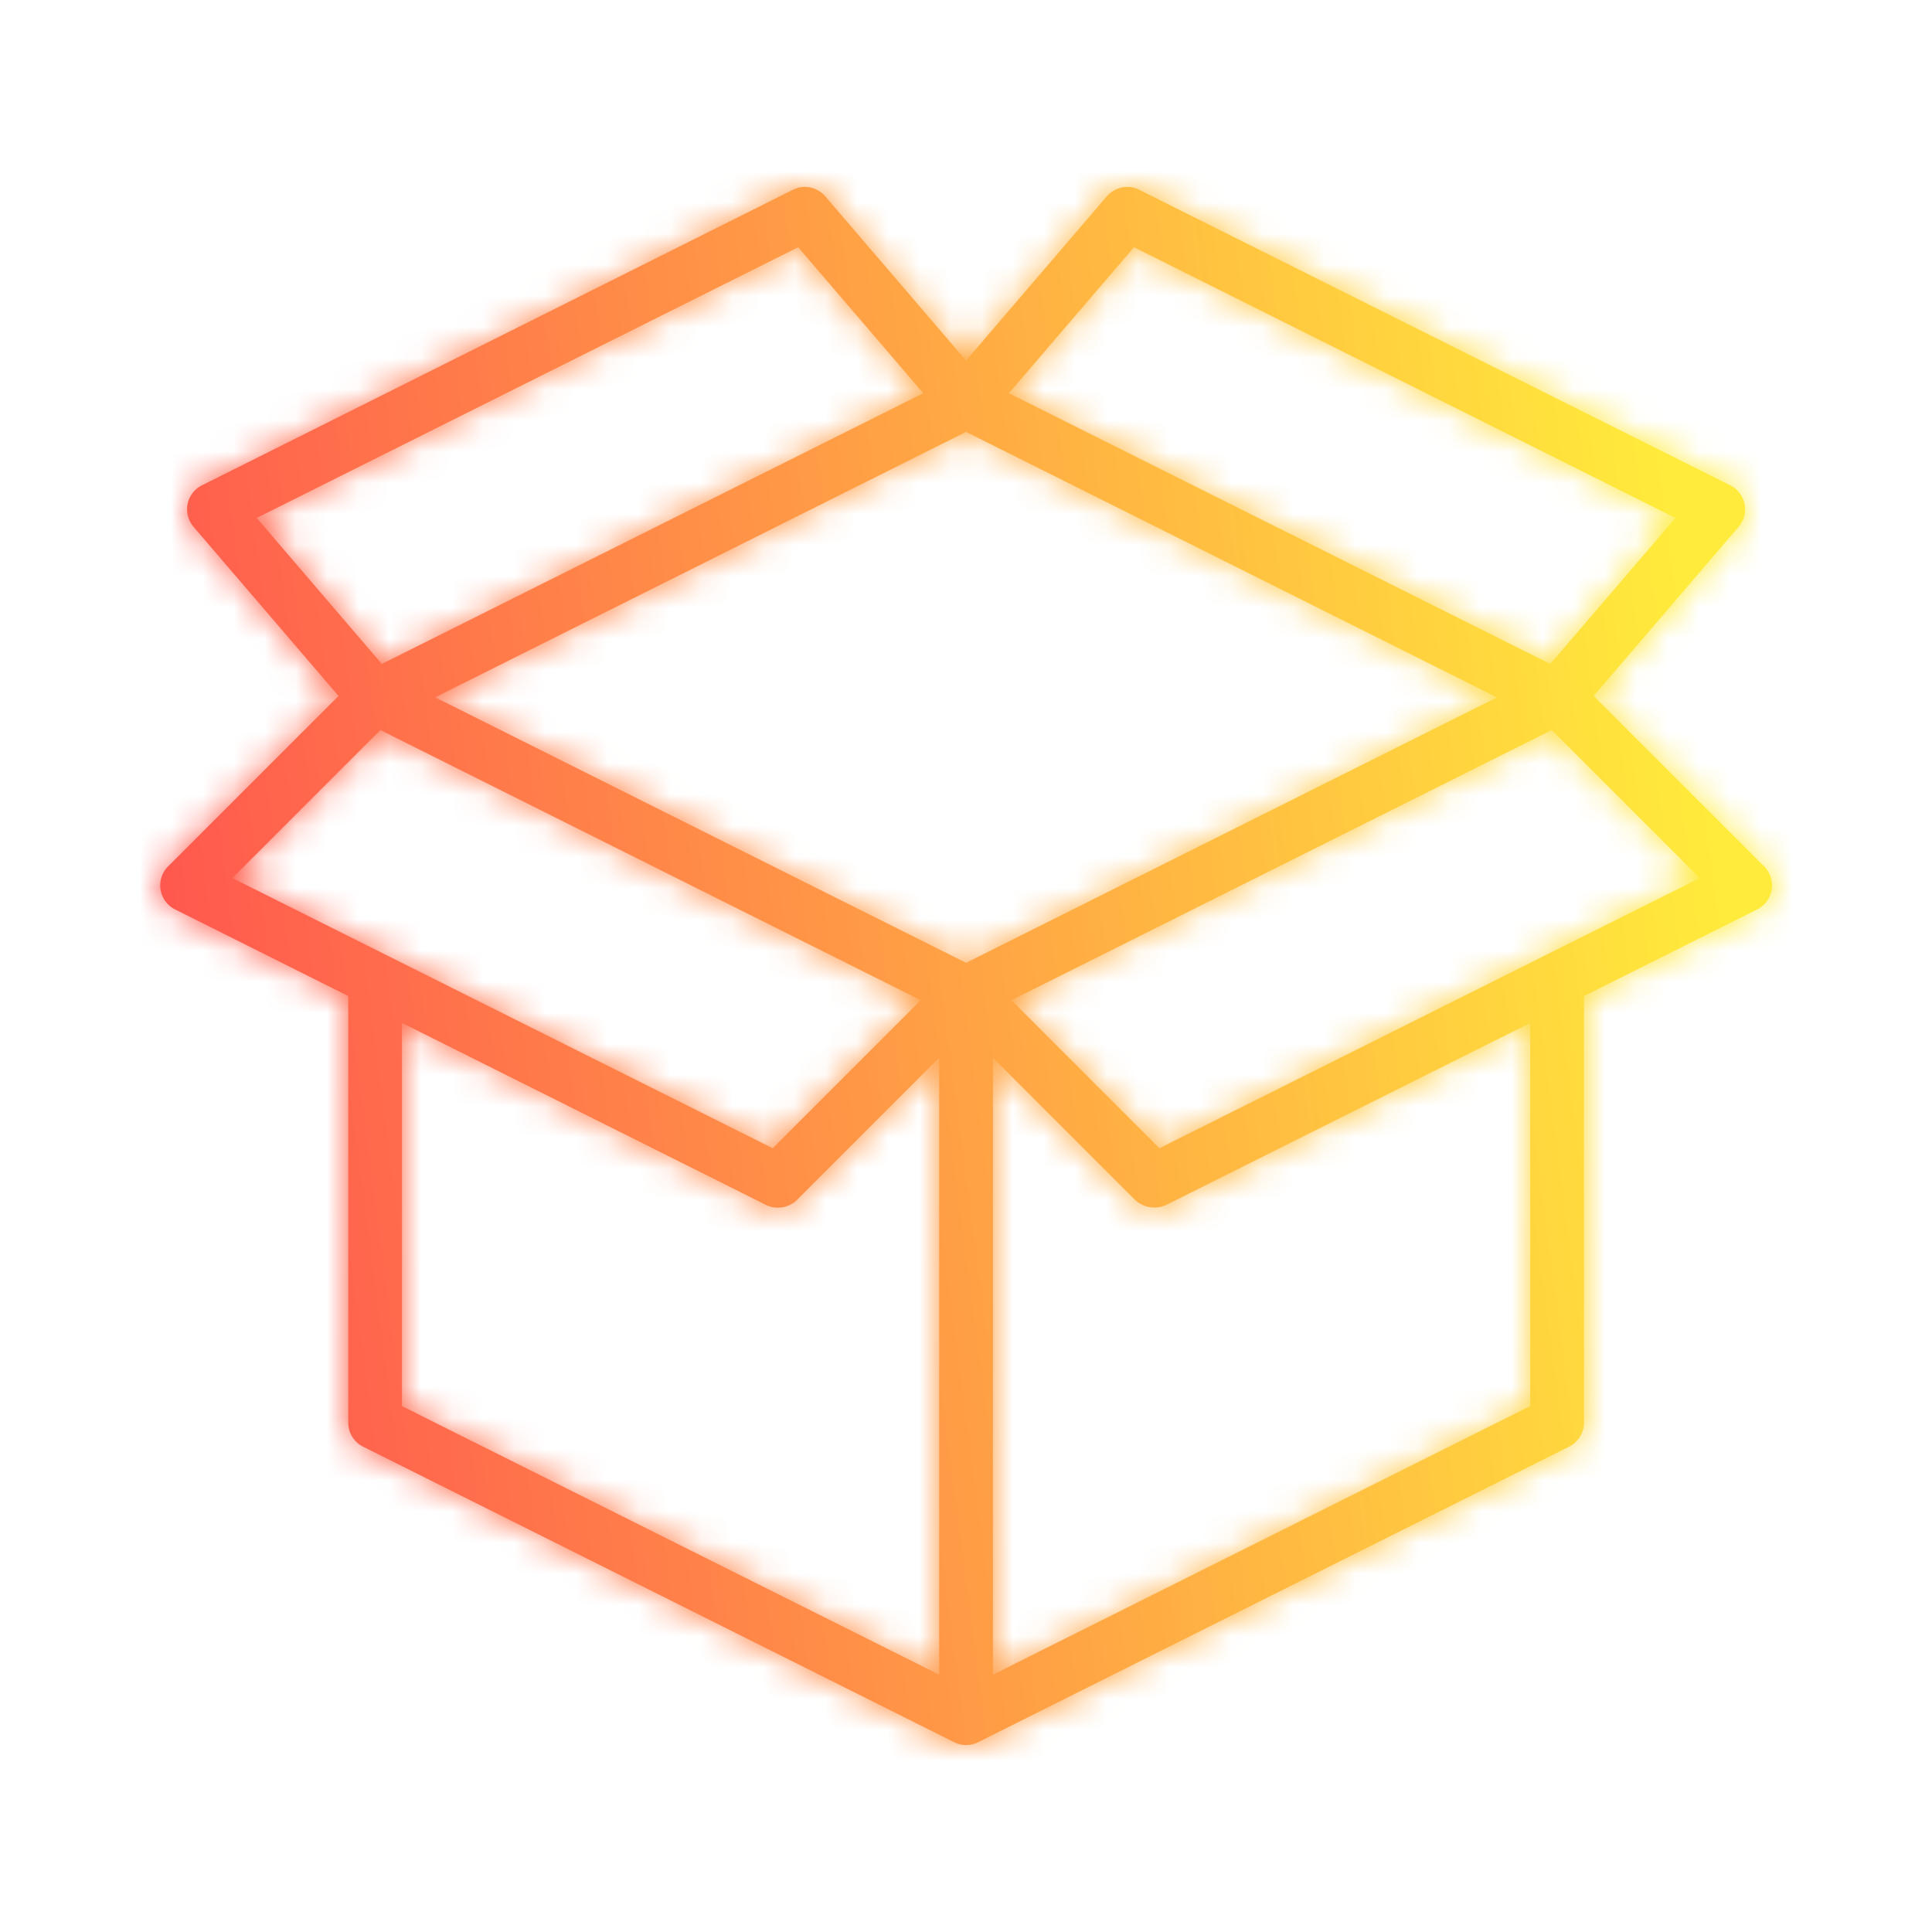 <svg xmlns="http://www.w3.org/2000/svg" width="62" height="62" fill="none"><g clip-path="url(#a)"><mask id="d" fill="#fff"><path d="m56.612 27.804-5.47-5.47 4.652-5.428a.861.861 0 0 0-.268-1.332L36.56 6.09a.86.86 0 0 0-1.04.21l-4.518 5.271-4.518-5.271a.861.861 0 0 0-1.04-.21L6.48 15.574a.862.862 0 0 0-.269 1.332l4.653 5.428-5.47 5.47a.862.862 0 0 0 .224 1.38l5.558 2.78v13.691a.863.863 0 0 0 .476.771l18.966 9.483a.862.862 0 0 0 .771 0l18.965-9.483a.862.862 0 0 0 .477-.771V31.964l5.558-2.78a.862.862 0 0 0 .224-1.38Zm-25.61 3.094-17.037-8.519 17.038-8.519 17.037 8.52-17.037 8.518Zm5.39-22.964 17.375 8.688-4.016 4.685-17.375-8.688 4.015-4.685Zm-10.778 0 4.015 4.685-17.376 8.688-4.015-4.685 17.376-8.688ZM12.207 23.428l17.34 8.67-4.75 4.75-17.339-8.67 4.75-4.75Zm.692 9.398 11.683 5.842a.877.877 0 0 0 .995-.162l4.563-4.563v19.8l-17.24-8.62V32.825Zm36.207 12.296-17.242 8.62V33.944l4.563 4.563a.904.904 0 0 0 .995.162l11.684-5.842v12.296Zm.476-14.462-12.375 6.187-4.749-4.749 17.34-8.67 4.749 4.75-4.965 2.482Z"/></mask><path fill="url(#b)" d="m56.612 27.804-5.47-5.47 4.652-5.428a.861.861 0 0 0-.268-1.332L36.56 6.09a.86.86 0 0 0-1.04.21l-4.518 5.271-4.518-5.271a.861.861 0 0 0-1.04-.21L6.48 15.574a.862.862 0 0 0-.269 1.332l4.653 5.428-5.47 5.47a.862.862 0 0 0 .224 1.38l5.558 2.78v13.691a.863.863 0 0 0 .476.771l18.966 9.483a.862.862 0 0 0 .771 0l18.965-9.483a.862.862 0 0 0 .477-.771V31.964l5.558-2.78a.862.862 0 0 0 .224-1.38Zm-25.61 3.094-17.037-8.519 17.038-8.519 17.037 8.52-17.037 8.518Zm5.39-22.964 17.375 8.688-4.016 4.685-17.375-8.688 4.015-4.685Zm-10.778 0 4.015 4.685-17.376 8.688-4.015-4.685 17.376-8.688ZM12.207 23.428l17.34 8.67-4.75 4.75-17.339-8.67 4.75-4.75Zm.692 9.398 11.683 5.842a.877.877 0 0 0 .995-.162l4.563-4.563v19.8l-17.24-8.62V32.825Zm36.207 12.296-17.242 8.62V33.944l4.563 4.563a.904.904 0 0 0 .995.162l11.684-5.842v12.296Zm.476-14.462-12.375 6.187-4.749-4.749 17.34-8.67 4.749 4.75-4.965 2.482Z"/><path fill="url(#c)" d="m51.142 22.334-1.519-1.302-1.205 1.407 1.31 1.31 1.414-1.415Zm4.652-5.428-1.517-1.302h-.001l1.518 1.302Zm-.268-1.332.895-1.789-.895 1.789ZM36.56 6.09l-.896 1.788h.002l.895-1.788Zm-1.04.21 1.52 1.302V7.6l-1.52-1.3Zm-4.518 5.271-1.518 1.302 1.518 1.771 1.519-1.771-1.518-1.302Zm-4.518-5.271-1.519 1.3v.002l1.52-1.302Zm-1.04-.21.895 1.789-.894-1.79ZM6.48 15.574l-.894-1.79-.001.001.895 1.789Zm-.269 1.332 1.519-1.302-1.519 1.302Zm4.653 5.428 1.414 1.414 1.31-1.31-1.205-1.405-1.519 1.301Zm-5.47 5.47L3.98 26.39l1.414 1.414Zm.224 1.38.895-1.788-.895 1.789Zm5.558 2.78h2v-1.236l-1.106-.553-.894 1.789Zm0 13.691h2-2Zm.476.771-.894 1.789.894-1.789Zm18.966 9.483.895-1.788v-.001l-.895 1.789Zm.386.091v-2 2Zm.385-.091-.894-1.789h-.001l.895 1.789Zm18.965-9.483.895 1.789-.895-1.789Zm.477-.771h-2 2Zm0-13.691-.895-1.789-1.105.553v1.236h2Zm5.558-2.78.894 1.79-.894-1.79Zm-25.385 1.714-.895 1.789.895.447.894-.447-.894-1.789Zm-17.038-8.519-.895-1.789-3.577 1.79 3.577 1.788.895-1.789Zm17.038-8.519.894-1.788-.894-.448-.895.448.895 1.789Zm17.037 8.52.895 1.788 3.577-1.789-3.578-1.789-.894 1.79ZM36.391 7.933l.895-1.789-1.397-.698-1.016 1.186 1.518 1.301Zm17.376 8.688 1.519 1.302 1.667-1.945-2.291-1.146-.895 1.79Zm-4.016 4.685-.894 1.789 1.397.698 1.016-1.185-1.519-1.302ZM32.377 12.62l-1.519-1.301-1.667 1.944 2.291 1.146.895-1.789Zm-6.762-4.685 1.518-1.301-1.016-1.186-1.397.698.895 1.79Zm4.015 4.685.895 1.789 2.29-1.146-1.666-1.944-1.519 1.301Zm-17.376 8.688-1.518 1.302 1.016 1.185 1.397-.698-.895-1.789Zm-4.015-4.685-.895-1.789-2.29 1.146 1.666 1.945 1.519-1.302Zm3.97 6.806.893-1.789-1.289-.644-1.02 1.02 1.415 1.413Zm17.339 8.67 1.414 1.414 1.962-1.962-2.482-1.24-.894 1.788Zm-4.75 4.75-.893 1.788 1.289.645 1.02-1.02-1.415-1.414Zm-17.339-8.67-1.414-1.415-1.962 1.963 2.482 1.24.894-1.788Zm5.441 4.648.895-1.789-2.895-1.447v3.236h2Zm11.683 5.842-.894 1.788.011.006.011.005.872-1.8Zm.995-.162 1.397 1.431.009-.008.009-.009-1.415-1.414Zm4.563-4.563h2v-4.828l-3.414 3.414 1.414 1.414Zm0 19.8-.894 1.789 2.894 1.447v-3.236h-2Zm-17.24-8.62h-2v1.235l1.105.553.894-1.789Zm36.206 0L50 46.91l1.106-.553v-1.236h-2Zm-17.242 8.62h-2v3.236l2.895-1.447-.895-1.79Zm0-19.8 1.415-1.414-3.415-3.414v4.828h2Zm4.563 4.563-1.414 1.414.024.023.024.023 1.366-1.46Zm.995.162.835 1.817.03-.014.03-.015-.895-1.788Zm11.684-5.842h2V29.59l-2.895 1.447.895 1.789Zm.476-2.166-.894-1.789.894 1.789Zm-12.375 6.187-1.414 1.415 1.019 1.019 1.29-.645-.895-1.789Zm-4.749-4.749-.894-1.789-2.482 1.241 1.962 1.962 1.414-1.414Zm17.34-8.67 1.414-1.414-1.02-1.02-1.289.645.895 1.79Zm4.749 4.75.894 1.788 2.482-1.24-1.962-1.963-1.414 1.415Zm2.065-.374 1.414-1.414-5.47-5.47-1.414 1.414-1.415 1.414 5.47 5.47 1.415-1.414Zm-5.47-5.47 1.518 1.302 4.653-5.428-1.519-1.302-1.518-1.302-4.653 5.428 1.519 1.302Zm4.652-5.428 1.518 1.302c.284-.33.488-.72.598-1.141l-1.936-.505-1.935-.505c.044-.167.125-.322.237-.453l1.518 1.302Zm.18-.344 1.936.505c.11-.421.122-.861.036-1.288l-1.96.395-1.961.396a1.14 1.14 0 0 1 .014-.512l1.935.504Zm.011-.388 1.96-.395a2.863 2.863 0 0 0-.531-1.173l-1.59 1.215-1.588 1.215a1.14 1.14 0 0 1-.211-.466l1.96-.396Zm-.16-.353 1.589-1.215a2.861 2.861 0 0 0-.993-.82l-.895 1.788-.895 1.788a1.14 1.14 0 0 1-.395-.326l1.589-1.215Zm-.3-.247.895-1.79-18.965-9.482-.895 1.789-.894 1.789 18.966 9.483.894-1.79ZM36.56 6.09l.897-1.788a2.86 2.86 0 0 0-1.849-.247l.396 1.96.396 1.961a1.14 1.14 0 0 1-.736-.098l.896-1.788Zm-.556-.074-.396-1.96A2.86 2.86 0 0 0 34.001 5l1.52 1.3 1.52 1.3a1.14 1.14 0 0 1-.64.376l-.397-1.96Zm-.483.284-1.519-1.302-4.518 5.272 1.518 1.301 1.519 1.302 4.518-5.271L35.521 6.3Zm-4.518 5.271 1.518-1.301-4.518-5.272-1.519 1.302-1.518 1.302 4.518 5.27 1.518-1.3Zm-4.519-5.271L28.004 5a2.862 2.862 0 0 0-1.608-.944L26 6.016l-.395 1.961a1.139 1.139 0 0 1-.64-.375l1.52-1.301ZM26 6.017l.396-1.96a2.861 2.861 0 0 0-1.847.245l.896 1.789.895 1.788a1.139 1.139 0 0 1-.735.098L26 6.017Zm-.555.074-.895-1.789-18.965 9.483.894 1.789.894 1.789L26.34 7.88l-.894-1.79ZM6.479 15.574l-.895-1.789a2.862 2.862 0 0 0-.993.821l1.589 1.215 1.589 1.215c-.105.137-.24.249-.395.326l-.895-1.788Zm-.299.247-1.589-1.215a2.862 2.862 0 0 0-.532 1.173l1.96.395 1.961.396c-.034.169-.106.328-.211.466L6.18 15.82Zm-.16.353-1.96-.395c-.087.427-.074.867.035 1.288l1.936-.505 1.935-.505c.044.168.048.343.014.513l-1.96-.396Zm.01.388-1.935.505c.11.42.314.811.598 1.141l1.517-1.302 1.518-1.302c.113.13.194.286.238.454l-1.935.504Zm.18.344-1.518 1.302 4.653 5.428 1.518-1.302 1.519-1.302-4.653-5.428-1.519 1.302Zm4.653 5.428L9.45 20.92l-5.47 5.47 1.414 1.414 1.414 1.414 5.47-5.47-1.414-1.414Zm-5.47 5.47L3.98 26.39c-.32.32-.56.713-.7 1.145l1.903.614 1.904.614c-.056.172-.151.328-.279.455l-1.414-1.414Zm-.21.345-1.904-.614c-.14.431-.174.89-.101 1.337l1.974-.32 1.974-.32c.029.177.015.36-.04.531l-1.904-.614Zm-.031.403-1.974.32c.072.448.25.872.519 1.237l1.611-1.185L6.92 27.74c.107.145.178.313.207.491l-1.974.32Zm.156.372L3.697 30.11c.269.366.62.662 1.026.865l.894-1.79.895-1.788c.16.08.3.198.407.344l-1.61 1.184Zm.31.26-.895 1.79 5.558 2.779.894-1.79.894-1.788-5.557-2.779-.895 1.789Zm5.557 2.78h-2v13.691h4V31.964h-2Zm0 13.691h-2c0 .531.148 1.052.427 1.505l1.702-1.052 1.701-1.051c.111.18.17.387.17.598h-2Zm.129.453L9.602 47.16c.28.452.68.817 1.155 1.055l.894-1.789.895-1.789c.189.095.348.24.46.42l-1.702 1.051Zm.347.318-.894 1.789 18.965 9.483.895-1.79.894-1.788-18.965-9.483-.895 1.79Zm18.966 9.483-.896 1.788c.398.2.837.303 1.282.303v-4c.176 0 .35.041.51.12l-.896 1.789Zm.386.091v2c.444 0 .883-.104 1.28-.303l-.895-1.788-.895-1.788c.158-.08.333-.121.51-.121v2Zm.385-.091.894 1.789 18.966-9.483-.895-1.789-.894-1.789-18.965 9.483.894 1.789Zm18.965-9.483.895 1.789a2.862 2.862 0 0 0 1.155-1.056L50.7 46.11 49 45.056c.111-.18.27-.325.459-.42l.894 1.79Zm.348-.318 1.702 1.052c.28-.453.427-.974.427-1.505h-4c0-.211.059-.418.17-.598l1.701 1.051Zm.129-.453h2V31.964h-4v13.691h2Zm0-13.691.894 1.789 5.558-2.78-.894-1.788-.895-1.789-5.558 2.779.895 1.789Zm5.558-2.78.895 1.79c.405-.203.757-.5 1.025-.865l-1.611-1.185-1.612-1.184c.107-.145.247-.263.408-.344l.895 1.789Zm.309-.26 1.611 1.185c.269-.365.447-.79.52-1.237l-1.975-.32-1.974-.32c.029-.178.1-.347.206-.492l1.612 1.184Zm.156-.372 1.974.32a2.863 2.863 0 0 0-.101-1.338l-1.903.615-1.904.614a1.137 1.137 0 0 1-.04-.531l1.974.32Zm-.03-.403 1.903-.615a2.862 2.862 0 0 0-.7-1.144l-1.414 1.414-1.414 1.415a1.138 1.138 0 0 1-.279-.456l1.904-.614Zm-25.82 2.749.894-1.789-17.038-8.519-.894 1.79-.895 1.788 17.038 8.519.895-1.789Zm-17.038-8.519.894 1.79 17.038-8.52-.894-1.788-.895-1.79-17.038 8.52.895 1.788Zm17.038-8.519-.895 1.79 17.038 8.518.894-1.789.895-1.789-17.038-8.518-.894 1.789Zm17.037 8.52-.894-1.79-17.038 8.52.895 1.788.894 1.789 17.038-8.519-.895-1.789ZM36.391 7.933l-.894 1.79 17.376 8.687.894-1.789.895-1.789-17.376-8.688-.895 1.79Zm17.376 8.688-1.518-1.301-4.016 4.685 1.519 1.301 1.518 1.302 4.016-4.685-1.519-1.302Zm-4.016 4.685.895-1.789L33.27 10.83l-.894 1.79-.895 1.788 17.376 8.688.895-1.789ZM32.377 12.62l1.518 1.302 4.016-4.685-1.519-1.302-1.518-1.301-4.016 4.685 1.519 1.301Zm-6.762-4.685-1.519 1.302 4.016 4.685 1.518-1.302 1.519-1.301-4.016-4.685-1.518 1.301Zm4.015 4.685-.894-1.789-17.376 8.688.894 1.79.895 1.788 17.376-8.688-.895-1.789Zm-17.376 8.688 1.519-1.301-4.016-4.685-1.518 1.301-1.519 1.302 4.016 4.685 1.518-1.302Zm-4.015-4.685.894 1.79 17.376-8.689-.894-1.789-.895-1.789-17.376 8.688.895 1.79Zm3.97 6.806-.895 1.79 17.34 8.669.894-1.789.894-1.789-17.34-8.67-.894 1.79Zm17.339 8.67-1.414-1.414-4.75 4.75 1.415 1.413 1.414 1.415 4.75-4.75-1.415-1.414Zm-4.75 4.75.895-1.79-17.34-8.67-.894 1.79-.894 1.788 17.34 8.67.894-1.789Zm-17.339-8.67 1.414 1.414 4.75-4.75-1.415-1.414-1.414-1.414-4.75 4.75 1.415 1.414Zm5.441 4.648-.894 1.789 11.683 5.841.894-1.788.895-1.79-11.684-5.84-.894 1.788Zm11.683 5.842-.872 1.8a2.878 2.878 0 0 0 1.716.25l-.32-1.974-.321-1.974c.228-.037.462-.003.67.098l-.873 1.8Zm.523.076.321 1.974a2.877 2.877 0 0 0 1.548-.78l-1.396-1.432-1.397-1.431c.165-.162.376-.268.604-.305l.32 1.974Zm.473-.238 1.414 1.414 4.563-4.563-1.415-1.414-1.414-1.414-4.563 4.563 1.415 1.414Zm4.562-4.563h-2v19.8h4v-19.8h-2Zm0 19.8.895-1.79-17.242-8.62-.894 1.79-.894 1.788 17.241 8.62.894-1.788Zm-17.24-8.62h2V32.825h-4v12.296h2Zm36.206 0-.895-1.79-17.24 8.62.893 1.79.895 1.789L50 46.91l-.894-1.789Zm-17.242 8.62h2v-19.8h-4v19.8h2Zm0-19.8-1.414 1.414 4.563 4.563 1.414-1.414 1.415-1.414-4.563-4.563-1.415 1.414Zm4.563 4.563-1.366 1.46c.42.394.95.654 1.519.746l.32-1.974.321-1.974c.215.035.414.133.573.282l-1.367 1.46Zm.473.232-.32 1.974c.569.093 1.153.014 1.677-.227l-.834-1.817-.835-1.818c.198-.09.418-.12.633-.086l-.32 1.974Zm.523-.07.894 1.788L50 34.615l-.894-1.79-.895-1.788-11.683 5.842.895 1.789Zm11.683-5.842h-2v12.296h4V32.826h-2Zm.476-2.166-.894-1.789-12.375 6.188.894 1.788.894 1.79 12.376-6.188-.895-1.79Zm-12.375 6.187 1.414-1.414-4.749-4.75-1.414 1.415-1.414 1.414 4.749 4.75 1.414-1.415Zm-4.749-4.749.895 1.789 17.34-8.67-.895-1.789-.895-1.789-17.34 8.67.895 1.79Zm17.34-8.67-1.415 1.414 4.75 4.75 1.414-1.414 1.414-1.415-4.749-4.749-1.414 1.414Zm4.749 4.75-.895-1.79-4.964 2.483.894 1.789.895 1.789 4.964-2.483-.894-1.788Z" mask="url(#d)"/></g><defs><linearGradient id="b" x1="52.727" x2=".157" y1="9.992" y2="16.924" gradientUnits="userSpaceOnUse"><stop stop-color="#FFEB3B"/><stop offset="1" stop-color="#FF4E50"/></linearGradient><linearGradient id="c" x1="52.727" x2=".157" y1="9.992" y2="16.924" gradientUnits="userSpaceOnUse"><stop stop-color="#FFEB3B"/><stop offset="1" stop-color="#FF4E50"/></linearGradient><clipPath id="a"><path fill="#fff" d="M0 0h62v62H0z"/></clipPath></defs></svg>
